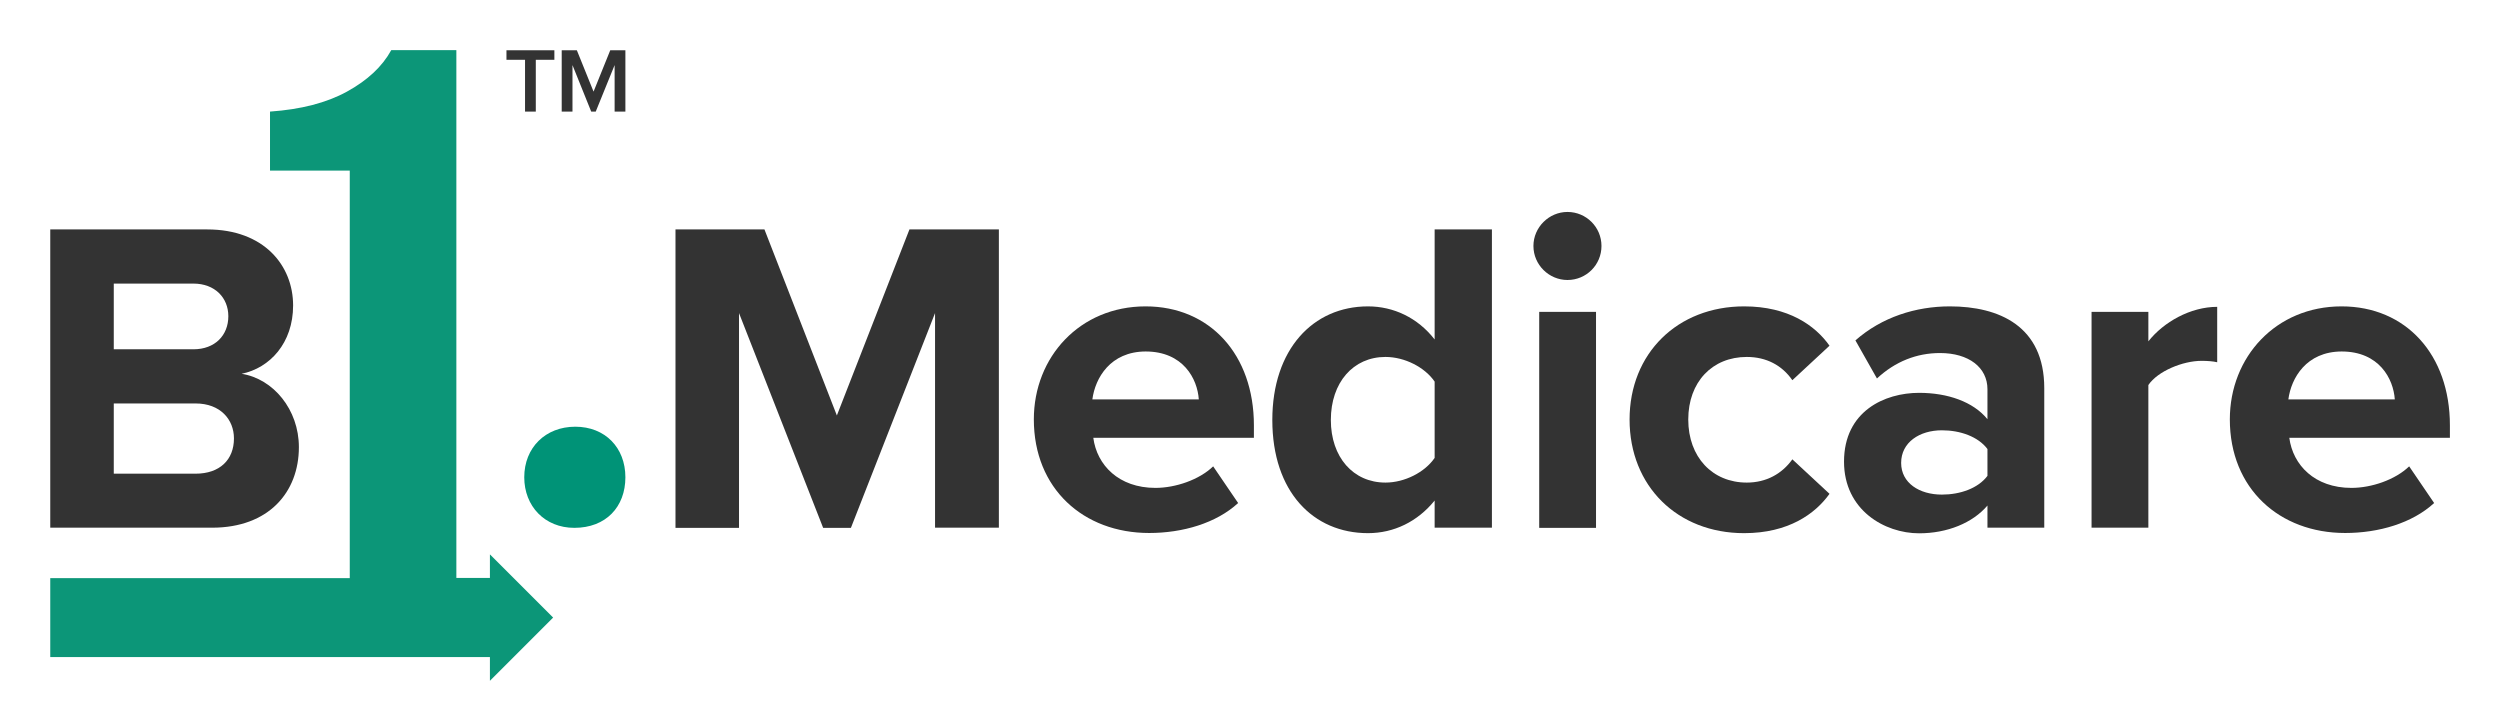 <?xml version="1.0" encoding="utf-8"?>
<!-- Generator: Adobe Illustrator 26.3.1, SVG Export Plug-In . SVG Version: 6.00 Build 0)  -->
<svg version="1.1" id="Layer_1" xmlns="http://www.w3.org/2000/svg" xmlns:xlink="http://www.w3.org/1999/xlink" x="0px" y="0px"
	 viewBox="0 0 1601.8 453.2" style="enable-background:new 0 0 1601.8 453.2;" xml:space="preserve">
<style type="text/css">
	.st0{enable-background:new    ;}
	.st1{fill:#333333;}
	.st2{fill:#0C9678;}
	.st3{fill:#009377;}
</style>
<g class="st0">
	<path class="st1" d="M32.2,338.2V147h100.6c36.4,0,55,23.2,55,48.7c0,24.1-14.9,40.1-33,43.8c20.3,3.2,36.7,22.9,36.7,47
		c0,28.7-19.2,51.6-55.6,51.6H32.2z M72.9,223.8h51c13.8,0,22.4-8.9,22.4-21.2c0-11.8-8.6-20.9-22.4-20.9h-51V223.8z M72.9,303.5
		h52.4c15.5,0,24.6-8.9,24.6-22.6c0-12-8.6-22.4-24.6-22.4H72.9V303.5z"/>
</g>
<g class="st0">
	<path class="st1" d="M599.1,338.2V200.6l-53.9,137.6h-17.8l-53.9-137.6v137.6h-40.7V147h57l46.4,119.2L582.7,147H640v191.1H599.1z"
		/>
	<path class="st1" d="M734,196.3c41.3,0,69.4,31,69.4,76.2v8H700.5c2.3,17.5,16.3,32.1,39.8,32.1c12.9,0,28.1-5.2,37-13.8l16,23.5
		c-14,12.9-35.5,19.2-57,19.2c-42.1,0-73.9-28.4-73.9-72.8C662.4,228.7,691.9,196.3,734,196.3z M699.9,255.9h68.2
		c-0.9-13.2-10-30.7-34.1-30.7C711.4,225.3,701.7,242.2,699.9,255.9z"/>
	<path class="st1" d="M919.2,338.2v-17.5c-10.9,13.5-26.1,20.9-42.7,20.9c-35,0-61.3-26.4-61.3-72.5c0-45.3,26.1-72.8,61.3-72.8
		c16.3,0,31.8,7.2,42.7,21.2V147h36.7v191.1H919.2z M919.2,244.5c-6.3-9.2-19.2-15.8-31.5-15.8c-20.6,0-35,16.3-35,40.4
		c0,23.8,14.3,40.1,35,40.1c12.3,0,25.2-6.6,31.5-15.8V244.5z"/>
	<path class="st1" d="M982.5,157.6c0-12,10-21.8,21.8-21.8c12,0,21.8,9.7,21.8,21.8s-9.7,21.8-21.8,21.8
		C992.5,179.4,982.5,169.7,982.5,157.6z M986.2,338.2V199.8h36.4v138.4H986.2z"/>
	<path class="st1" d="M1117.5,196.3c28.4,0,45.6,12.3,54.7,25.2l-23.8,22.1c-6.6-9.5-16.6-14.9-29.2-14.9c-22.1,0-37.5,16-37.5,40.1
		s15.5,40.4,37.5,40.4c12.6,0,22.6-5.7,29.2-14.9l23.8,22.1c-9.2,12.9-26.4,25.2-54.7,25.2c-42.7,0-73.4-30.1-73.4-72.8
		C1044.1,226.4,1074.8,196.3,1117.5,196.3z"/>
	<path class="st1" d="M1273.4,338.2v-14.3c-9.5,11.2-25.8,17.8-43.8,17.8c-22.1,0-48.1-14.9-48.1-45.9c0-32.4,26.1-44.1,48.1-44.1
		c18.3,0,34.7,5.7,43.8,16.9v-19.2c0-14-12-23.2-30.4-23.2c-14.9,0-28.7,5.4-40.4,16.3l-13.8-24.4c16.9-14.9,38.7-21.8,60.5-21.8
		c31.5,0,60.5,12.6,60.5,52.4v89.4H1273.4z M1273.4,287.7c-6-8-17.5-12-29.2-12c-14.3,0-26.1,7.7-26.1,20.9
		c0,12.9,11.7,20.3,26.1,20.3c11.7,0,23.2-4,29.2-12V287.7z"/>
	<path class="st1" d="M1340.1,338.2V199.8h36.4v18.9c9.7-12.3,26.9-22.1,44.1-22.1v35.5c-2.6-0.6-6-0.9-10-0.9
		c-12,0-28.1,6.6-34.1,15.5v91.4H1340.1z"/>
	<path class="st1" d="M1500.3,196.3c41.3,0,69.4,31,69.4,76.2v8h-102.9c2.3,17.5,16.3,32.1,39.8,32.1c12.9,0,28.1-5.2,37-13.8
		l16,23.5c-14,12.9-35.5,19.2-57,19.2c-42.1,0-73.9-28.4-73.9-72.8C1428.7,228.7,1458.2,196.3,1500.3,196.3z M1466.2,255.9h68.2
		c-0.9-13.2-10-30.7-34.1-30.7C1477.7,225.3,1468,242.2,1466.2,255.9z"/>
</g>
<g>
	<path class="st1" d="M336.4,71.5V38.3h-11.9v-6.1h30.7v6.1h-11.9v33.2C343.3,71.5,336.4,71.5,336.4,71.5z"/>
	<path class="st1" d="M393.8,71.5V41.7l-12.1,29.8h-2.9l-12-29.8v29.8h-6.9V32.2h9.7l10.7,26.5L391,32.2h9.7v39.3
		C400.7,71.5,393.8,71.5,393.8,71.5z"/>
</g>
<path class="st2" d="M318.7,370.4V421H32.2v-50.6h191.9V109.3H173V71.5c19.8-1.4,36.2-5.6,49.3-12.8c13.1-7.2,22.6-16,28.4-26.6
	h41.7v338.2H318.7z"/>
<polygon class="st2" points="313.9,436.2 313.9,355.2 354.4,395.7 "/>
<path class="st3" d="M335.9,305.8c0-19,13.6-32.4,32.7-32.4s32.1,13.4,32.1,32.4s-12.5,32.4-32.7,32.4
	C349,338.2,335.9,324.3,335.9,305.8z"/>
</svg>
